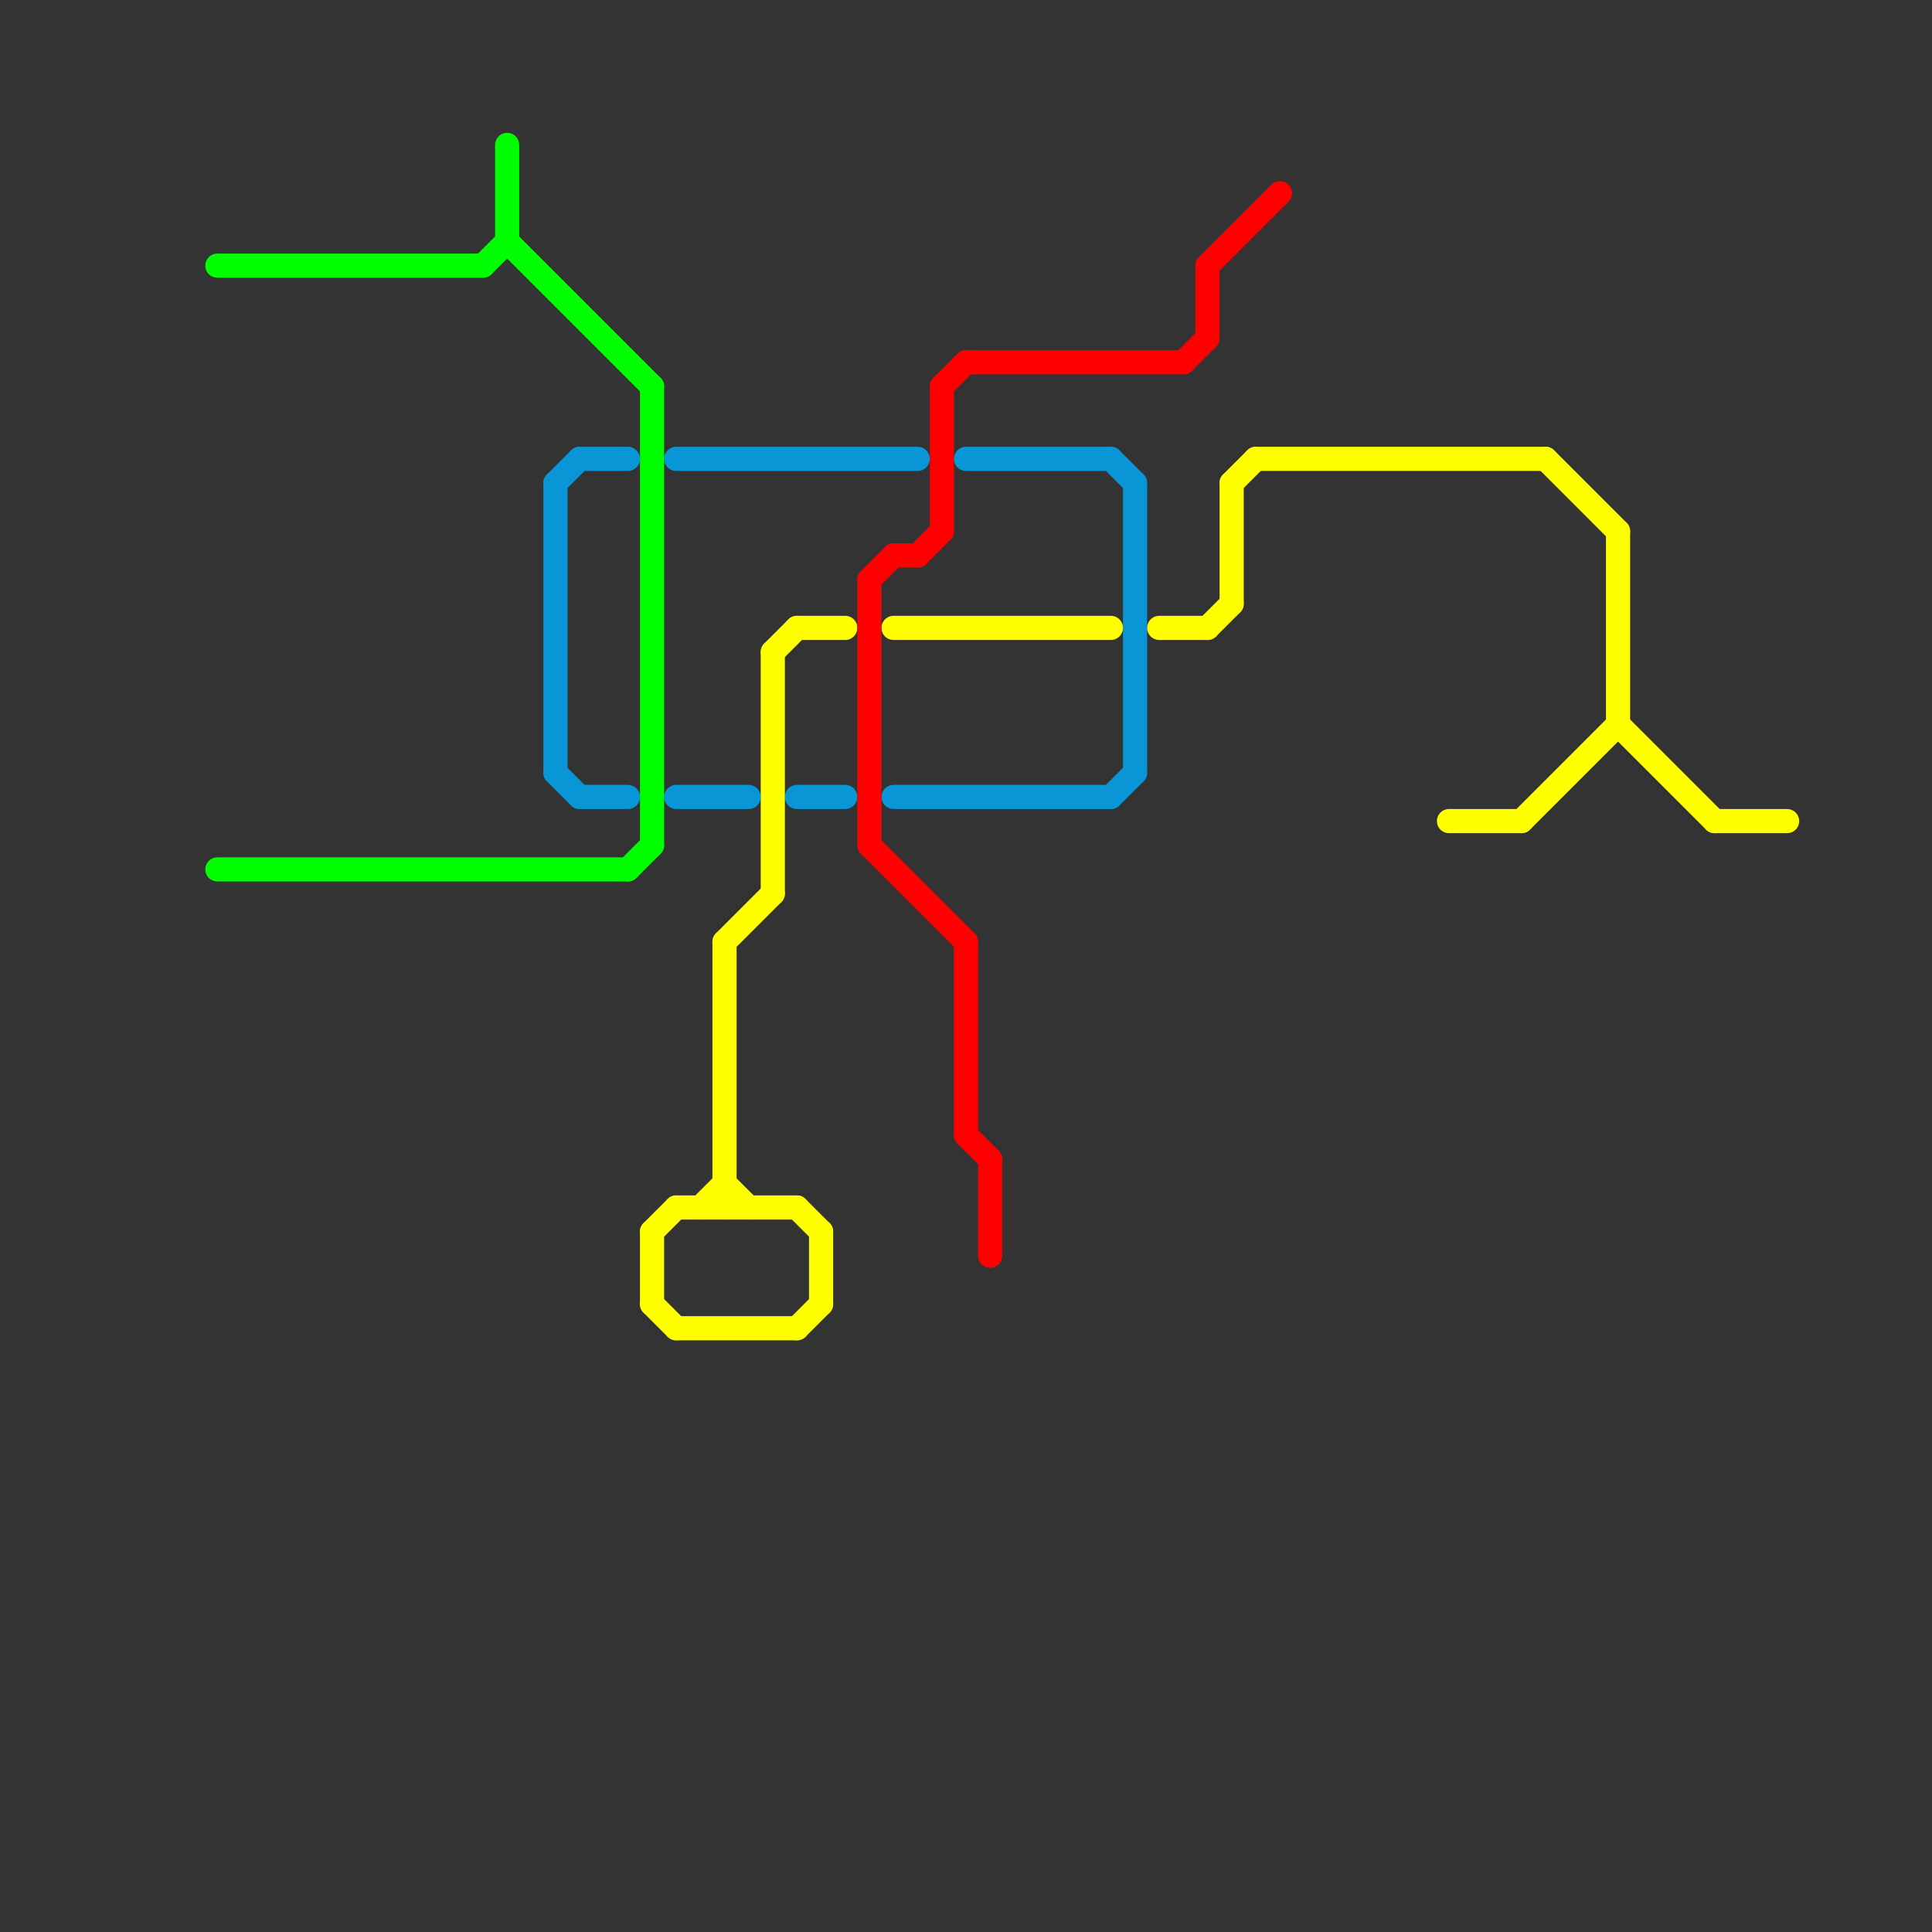 
<svg version="1.1" xmlns="http://www.w3.org/2000/svg" viewBox="0 0 80 80">
<rect x="0" y="0" width="80" height="80" fill="#333333" stroke="none"/>
<style>text { font: 1px Helvetica; font-weight: 600; white-space: pre; dominant-baseline: central; } line { stroke-width: 1; fill: none; stroke-linecap: round; stroke-linejoin: round; } .c0 { stroke: #00ff00 } .c1 { stroke: #0896d7 } .c2 { stroke: #ffff00 } .c3 { stroke: #ff0000 }</style><defs><g id="wm-xf"><circle r="1.2" fill="#000"/><circle r="0.9" fill="#fff"/><circle r="0.6" fill="#000"/><circle r="0.3" fill="#fff"/></g><g id="wm"><circle r="0.6" fill="#000"/><circle r="0.3" fill="#fff"/></g></defs><line class="c0" x1="27" y1="16" x2="27" y2="35"/><line class="c0" x1="20" y1="11" x2="21" y2="10"/><line class="c0" x1="21" y1="6" x2="21" y2="10"/><line class="c0" x1="21" y1="10" x2="27" y2="16"/><line class="c0" x1="9" y1="36" x2="26" y2="36"/><line class="c0" x1="26" y1="36" x2="27" y2="35"/><line class="c0" x1="9" y1="11" x2="20" y2="11"/><line class="c1" x1="28" y1="19" x2="38" y2="19"/><line class="c1" x1="28" y1="33" x2="31" y2="33"/><line class="c1" x1="46" y1="19" x2="47" y2="20"/><line class="c1" x1="46" y1="33" x2="47" y2="32"/><line class="c1" x1="23" y1="20" x2="23" y2="32"/><line class="c1" x1="47" y1="20" x2="47" y2="32"/><line class="c1" x1="23" y1="32" x2="24" y2="33"/><line class="c1" x1="40" y1="19" x2="46" y2="19"/><line class="c1" x1="24" y1="19" x2="26" y2="19"/><line class="c1" x1="37" y1="33" x2="46" y2="33"/><line class="c1" x1="24" y1="33" x2="26" y2="33"/><line class="c1" x1="23" y1="20" x2="24" y2="19"/><line class="c1" x1="33" y1="33" x2="35" y2="33"/><line class="c2" x1="71" y1="34" x2="74" y2="34"/><line class="c2" x1="48" y1="26" x2="50" y2="26"/><line class="c2" x1="30" y1="49" x2="31" y2="50"/><line class="c2" x1="52" y1="19" x2="64" y2="19"/><line class="c2" x1="32" y1="27" x2="33" y2="26"/><line class="c2" x1="28" y1="55" x2="33" y2="55"/><line class="c2" x1="27" y1="51" x2="28" y2="50"/><line class="c2" x1="34" y1="51" x2="34" y2="54"/><line class="c2" x1="67" y1="30" x2="71" y2="34"/><line class="c2" x1="29" y1="50" x2="30" y2="49"/><line class="c2" x1="51" y1="20" x2="51" y2="25"/><line class="c2" x1="63" y1="34" x2="67" y2="30"/><line class="c2" x1="27" y1="51" x2="27" y2="54"/><line class="c2" x1="30" y1="39" x2="30" y2="50"/><line class="c2" x1="33" y1="50" x2="34" y2="51"/><line class="c2" x1="27" y1="54" x2="28" y2="55"/><line class="c2" x1="30" y1="39" x2="32" y2="37"/><line class="c2" x1="50" y1="26" x2="51" y2="25"/><line class="c2" x1="28" y1="50" x2="33" y2="50"/><line class="c2" x1="60" y1="34" x2="63" y2="34"/><line class="c2" x1="37" y1="26" x2="46" y2="26"/><line class="c2" x1="64" y1="19" x2="67" y2="22"/><line class="c2" x1="67" y1="22" x2="67" y2="30"/><line class="c2" x1="51" y1="20" x2="52" y2="19"/><line class="c2" x1="33" y1="55" x2="34" y2="54"/><line class="c2" x1="33" y1="26" x2="35" y2="26"/><line class="c2" x1="32" y1="27" x2="32" y2="37"/><line class="c3" x1="50" y1="11" x2="50" y2="14"/><line class="c3" x1="40" y1="15" x2="49" y2="15"/><line class="c3" x1="40" y1="39" x2="40" y2="47"/><line class="c3" x1="36" y1="24" x2="37" y2="23"/><line class="c3" x1="39" y1="16" x2="39" y2="22"/><line class="c3" x1="49" y1="15" x2="50" y2="14"/><line class="c3" x1="50" y1="11" x2="53" y2="8"/><line class="c3" x1="40" y1="47" x2="41" y2="48"/><line class="c3" x1="39" y1="16" x2="40" y2="15"/><line class="c3" x1="37" y1="23" x2="38" y2="23"/><line class="c3" x1="36" y1="24" x2="36" y2="35"/><line class="c3" x1="36" y1="35" x2="40" y2="39"/><line class="c3" x1="38" y1="23" x2="39" y2="22"/><line class="c3" x1="41" y1="48" x2="41" y2="52"/>
</svg>
